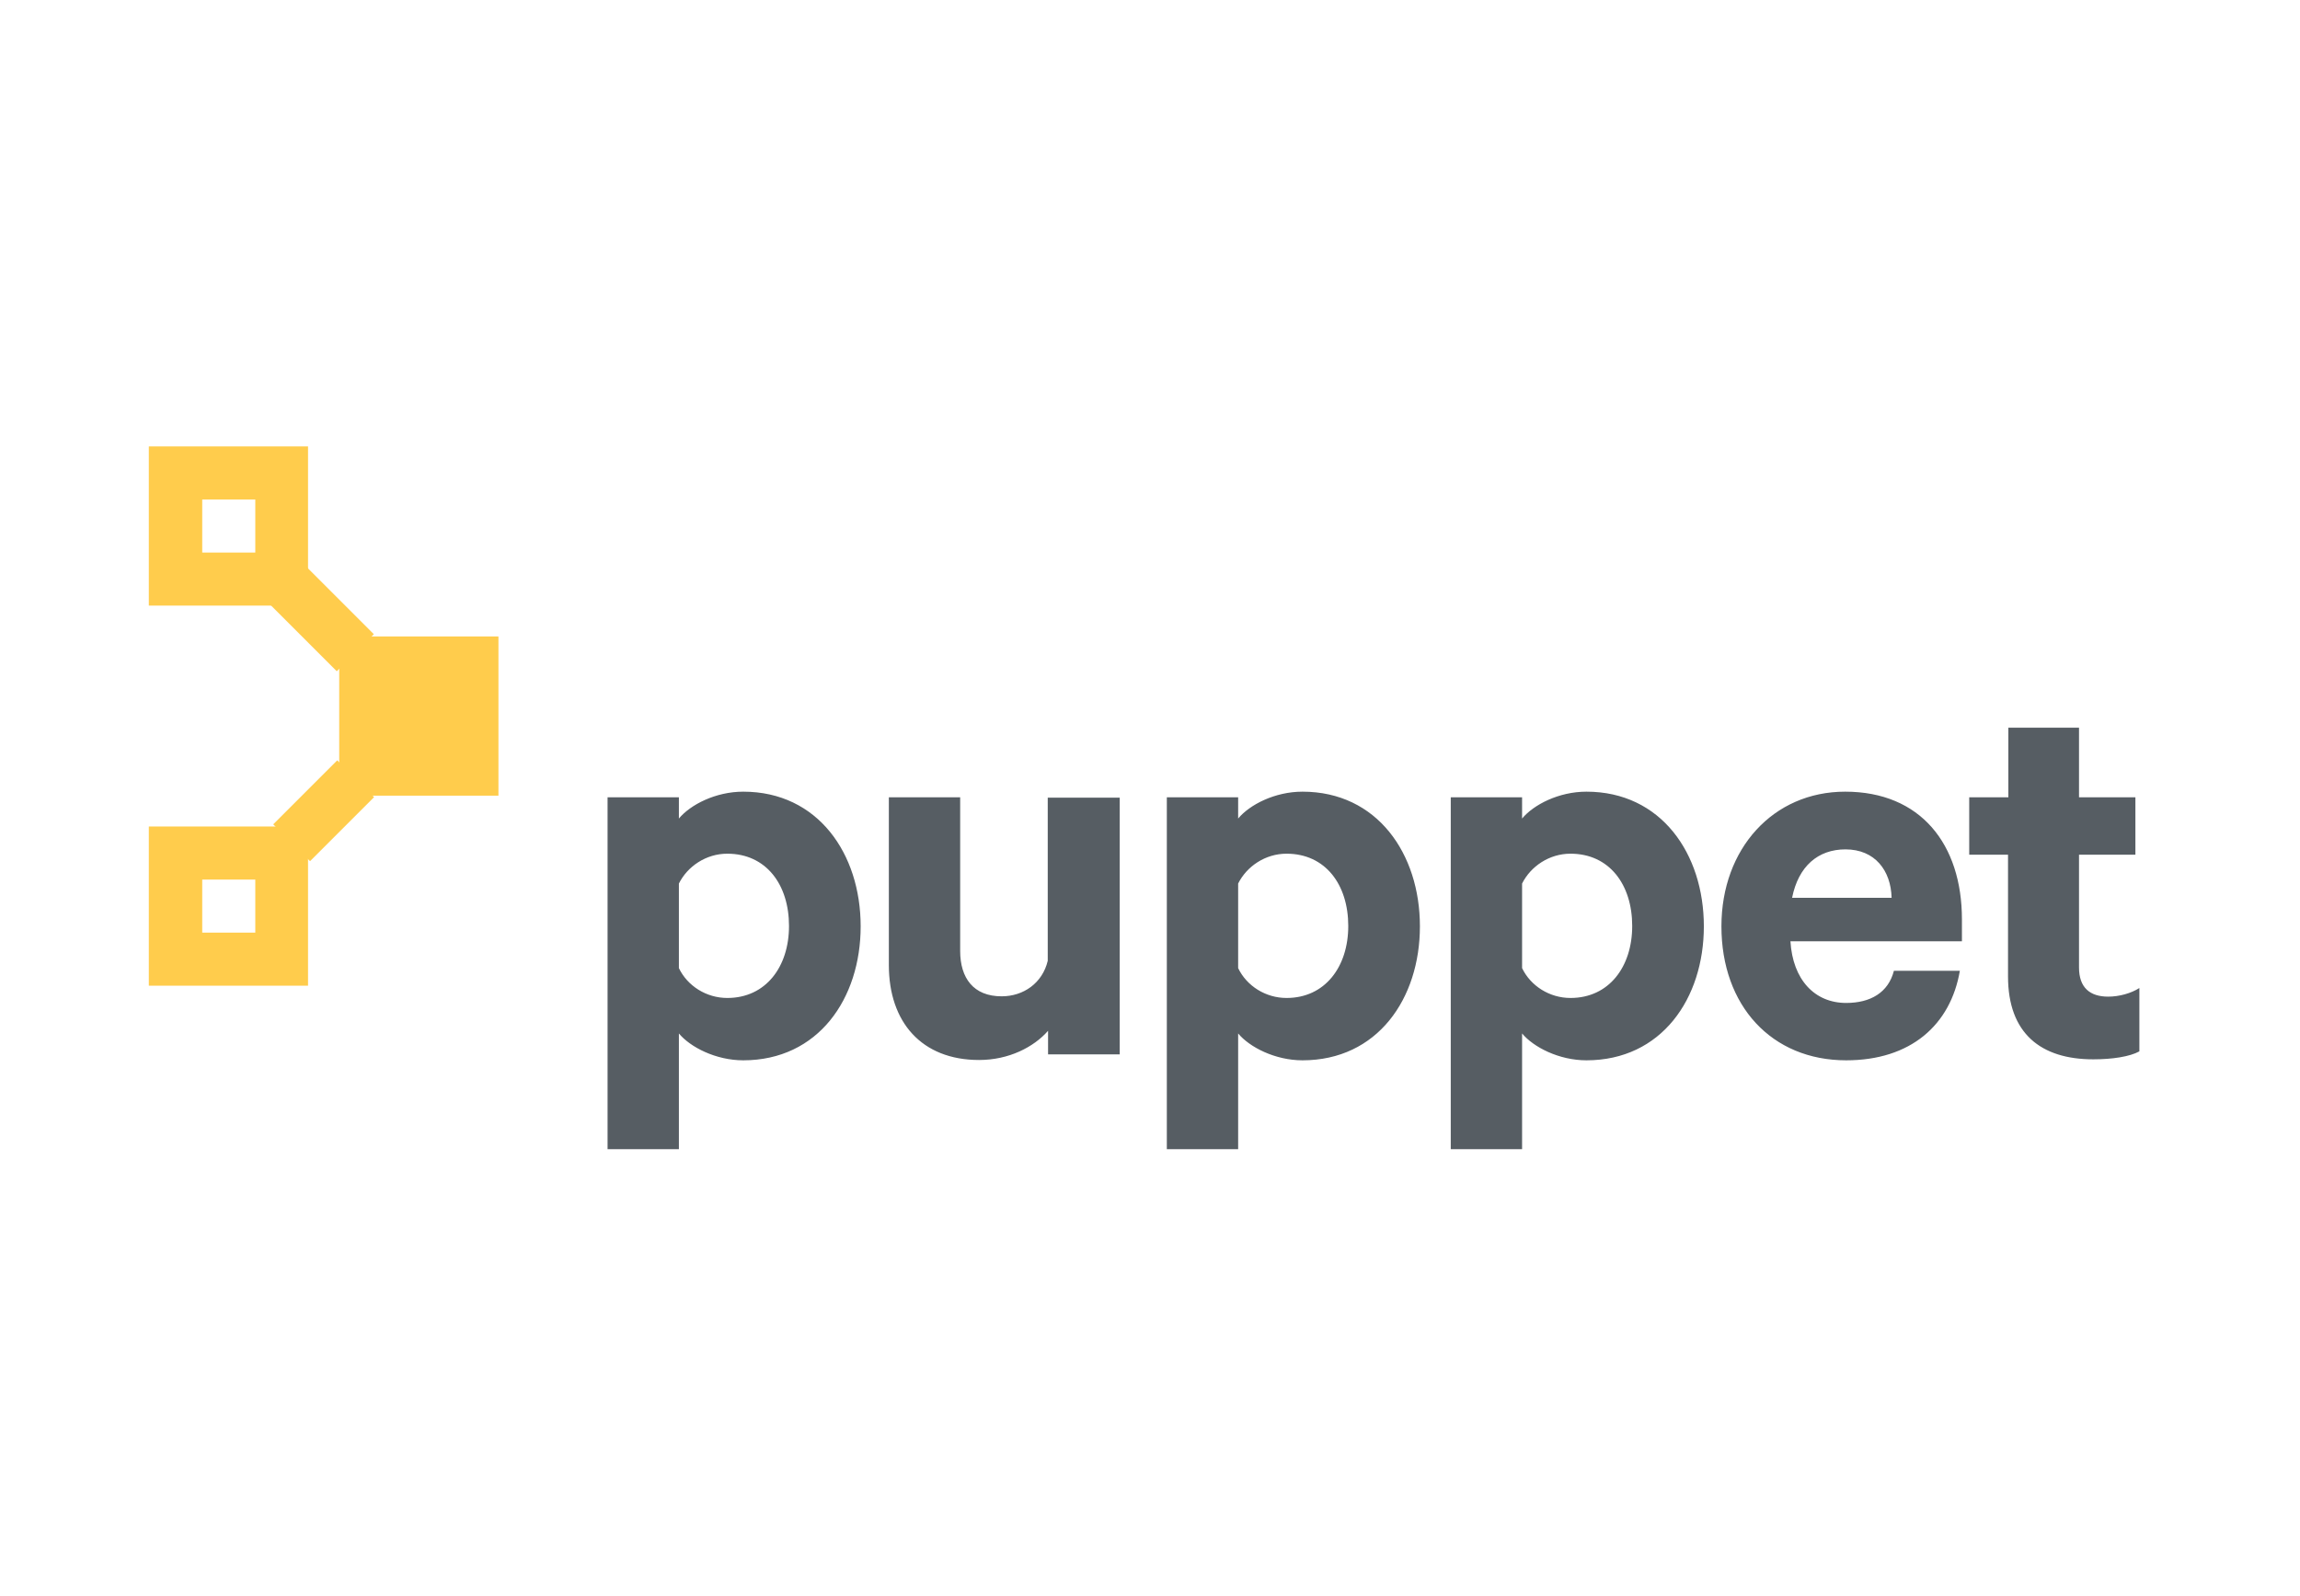 <svg width="170" height="118" viewBox="0 0 170 118" fill="none" xmlns="http://www.w3.org/2000/svg">
<g style="mix-blend-mode:luminosity" opacity="0.7">
<path d="M25.073 47.048H36.841V58.817H25.073V47.048Z" fill="#FFB600"/>
<path d="M22.768 61.097H11V72.865H22.768V61.097ZM18.87 68.942H14.947V65.02H18.87V68.942Z" fill="#FFB600"/>
<path d="M17.801 42.529L20.54 39.79L27.63 46.881L24.891 49.62L17.801 42.529Z" fill="#FFB600"/>
<path d="M20.195 60.937L24.928 56.205L27.65 58.926L22.917 63.659L20.195 60.937Z" fill="#FFB600"/>
<path d="M22.768 33H11V44.768H22.768V33ZM18.87 40.846H14.947V36.923H18.87V40.846Z" fill="#FFB600"/>
<path d="M50.179 71.566C50.816 72.889 52.214 73.772 53.758 73.772C56.602 73.772 58.318 71.468 58.318 68.452C58.318 65.387 56.627 63.107 53.758 63.107C52.189 63.107 50.816 64.039 50.179 65.314V71.566ZM50.179 84.952H44.907V58.939H50.179V60.508C51.037 59.478 52.9 58.522 54.935 58.522C60.451 58.522 63.614 63.107 63.614 68.476C63.614 73.821 60.476 78.381 54.935 78.381C52.9 78.381 51.012 77.401 50.179 76.395V84.952ZM82.738 77.94H77.466V76.199C76.412 77.401 74.573 78.357 72.367 78.357C68.125 78.357 65.698 75.562 65.698 71.345V58.939H70.969V70.291C70.969 72.301 71.95 73.65 74.034 73.65C75.652 73.65 77.05 72.669 77.442 71.026V58.964H82.762V77.94H82.738ZM91.515 71.566C92.152 72.889 93.55 73.772 95.094 73.772C97.938 73.772 99.654 71.468 99.654 68.452C99.654 65.387 97.963 63.107 95.094 63.107C93.525 63.107 92.152 64.039 91.515 65.314V71.566ZM91.515 84.952H86.244V58.939H91.515V60.508C92.373 59.478 94.236 58.522 96.271 58.522C101.788 58.522 104.95 63.107 104.95 68.476C104.95 73.821 101.812 78.381 96.271 78.381C94.236 78.381 92.348 77.401 91.515 76.395V84.952ZM112.502 71.566C113.139 72.889 114.537 73.772 116.081 73.772C118.925 73.772 120.641 71.468 120.641 68.452C120.641 65.387 118.95 63.107 116.081 63.107C114.512 63.107 113.139 64.039 112.502 65.314V71.566ZM112.502 84.952H107.23V58.939H112.502V60.508C113.36 59.478 115.223 58.522 117.258 58.522C122.774 58.522 125.937 63.107 125.937 68.476C125.937 73.821 122.799 78.381 117.258 78.381C115.223 78.381 113.335 77.401 112.502 76.395V84.952ZM132.459 66.368H139.814C139.765 64.358 138.588 62.788 136.406 62.788C134.371 62.788 132.924 64.039 132.459 66.368ZM144.864 71.737C144.178 75.782 141.211 78.381 136.455 78.381C130.939 78.381 127.236 74.336 127.236 68.476C127.236 62.739 131.061 58.522 136.381 58.522C141.947 58.522 145.012 62.396 145.012 67.962V69.58H132.336C132.508 72.424 134.126 74.14 136.455 74.14C138.245 74.14 139.569 73.38 139.985 71.762H144.864V71.737ZM148.444 63.181H145.551V58.939H148.444V53.791H153.666V58.939H157.834V63.181H153.666V71.516C153.666 73.012 154.475 73.674 155.824 73.674C156.633 73.674 157.515 73.429 158.128 73.037V77.719C157.417 78.112 156.118 78.308 154.72 78.308C150.847 78.308 148.419 76.395 148.419 72.178V63.181H148.444Z" fill="#0E1821"/>
</g>
</svg>
